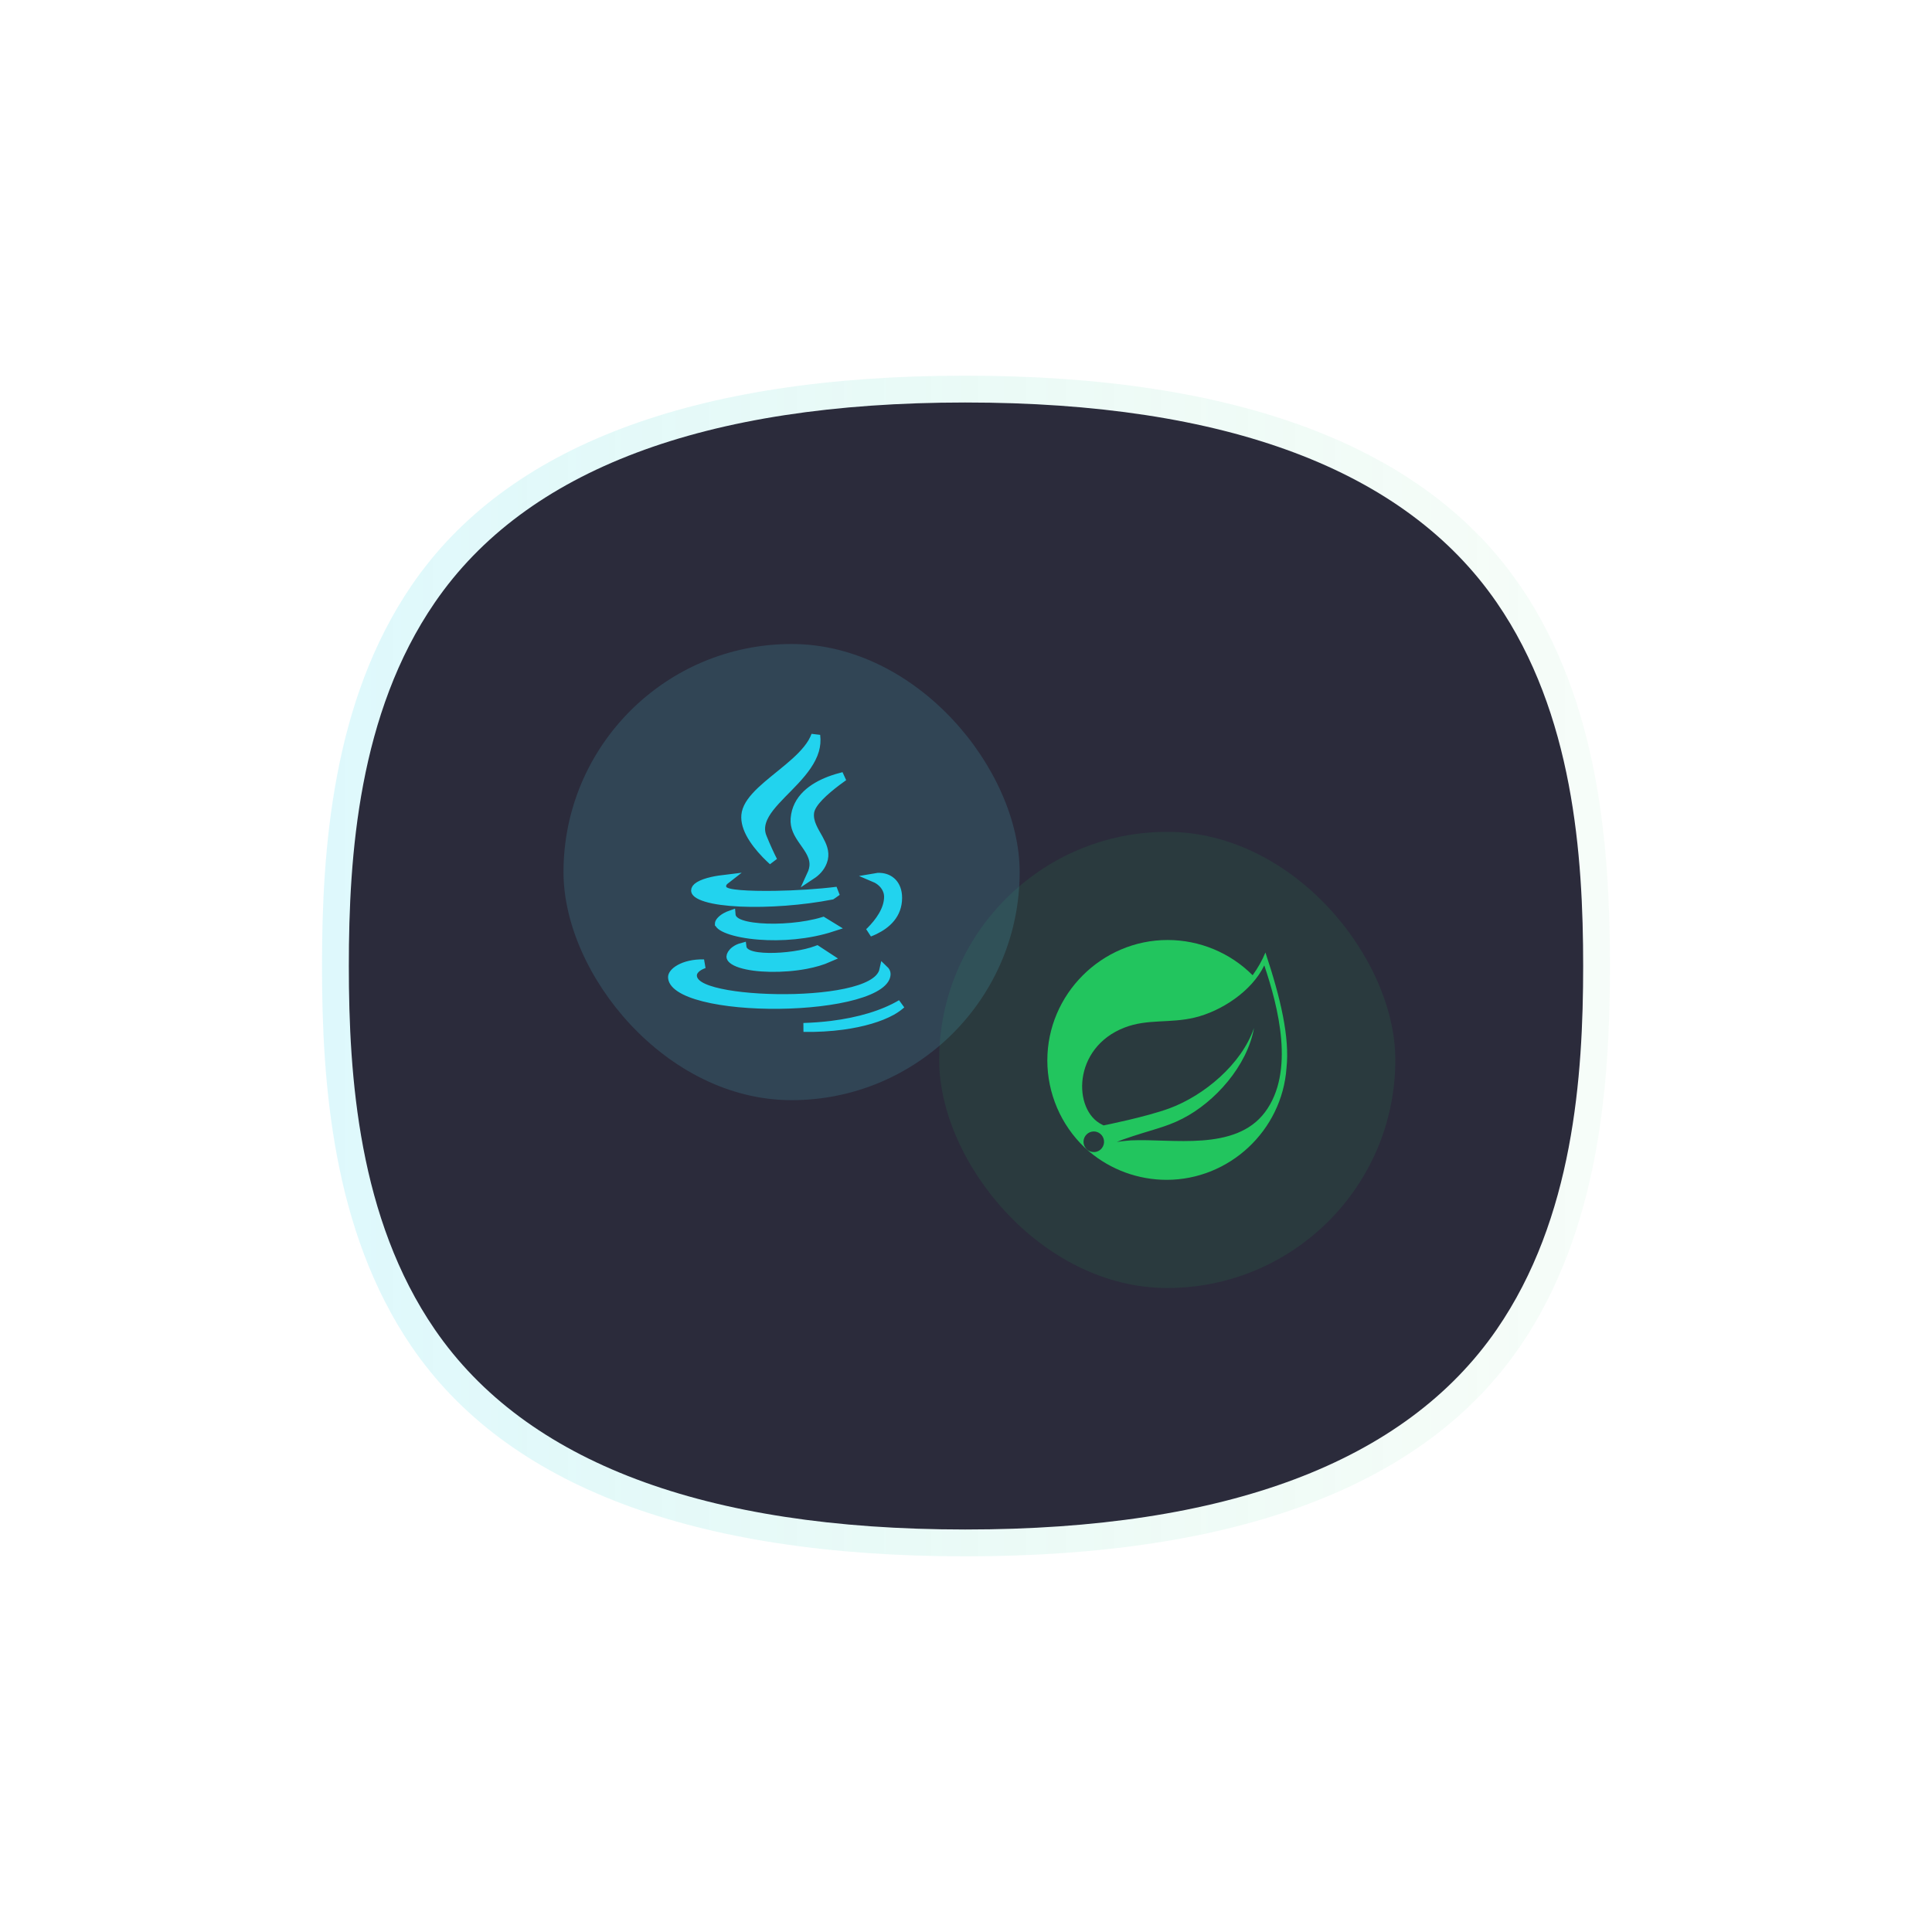 <svg width="72" height="72" viewBox="0 0 72 72" fill="none" xmlns="http://www.w3.org/2000/svg">
<g clip-path="url(#clip0_3544_1272)">
<g opacity="0.15" filter="url(#filter0_f_3544_1272)">
<path d="M56.634 21.805C53.079 16.626 46.126 14 35.973 14H35.957C25.819 14.003 18.884 16.63 15.344 21.809C12.38 26.144 12 31.67 12 36C12 40.33 12.38 45.856 15.344 50.191C18.884 55.369 25.819 57.996 35.957 58H35.977C46.13 58 53.079 55.374 56.635 50.196C59.617 45.851 60 40.328 60 36.001C60 31.674 59.618 26.15 56.636 21.806H56.635L56.634 21.805Z" fill="url(#paint0_linear_3544_1272)"/>
</g>
<path d="M55.776 22.451C52.368 17.507 45.705 15 35.975 15H35.959C26.243 15.003 19.596 17.511 16.204 22.454C13.364 26.592 13 31.867 13 36C13 40.133 13.364 45.408 16.204 49.546C19.597 54.488 26.244 56.997 35.959 57H35.978C45.707 57 52.367 54.493 55.775 49.55C58.633 45.403 59 40.13 59 36C59 31.87 58.634 26.597 55.776 22.451Z" fill="#2B2B3B"/>
<g clip-path="url(#clip1_3544_1272)">
<rect x="35" y="31" width="17" height="17" rx="8.5" fill="#22C55E" fill-opacity="0.1"/>
<path d="M47.159 35.497C47.034 35.797 46.874 36.081 46.682 36.344C45.841 35.503 44.701 35.031 43.513 35.031C41.054 35.031 39.031 37.056 39.031 39.517C39.031 40.125 39.155 40.726 39.394 41.285C39.633 41.843 39.983 42.347 40.423 42.767L40.589 42.913C41.396 43.594 42.419 43.968 43.475 43.969C45.812 43.969 47.777 42.137 47.944 39.803C48.066 38.66 47.731 37.215 47.159 35.497ZM41.06 42.792C41.024 42.837 40.979 42.872 40.927 42.897C40.876 42.922 40.819 42.934 40.762 42.934C40.551 42.934 40.379 42.761 40.379 42.55C40.379 42.34 40.553 42.166 40.762 42.166C40.849 42.166 40.935 42.197 41.003 42.252C41.167 42.385 41.193 42.628 41.06 42.792ZM47.141 41.45C46.035 42.924 43.673 42.427 42.159 42.498C42.159 42.498 41.89 42.514 41.62 42.558C41.62 42.558 41.721 42.515 41.853 42.465C42.915 42.095 43.418 42.023 44.064 41.691C45.281 41.072 46.483 39.718 46.733 38.309C46.27 39.665 44.866 40.829 43.587 41.303C42.711 41.626 41.127 41.941 41.127 41.941L41.063 41.907C39.986 41.382 39.953 39.047 41.912 38.293C42.77 37.962 43.59 38.144 44.517 37.923C45.506 37.688 46.651 36.945 47.116 35.977C47.638 37.526 48.265 39.951 47.141 41.45H47.141Z" fill="#22C55E"/>
<rect x="21" y="24" width="17" height="17" rx="8.5" fill="#50DAEF" fill-opacity="0.15"/>
<path d="M33.589 37.418C33.492 37.504 33.375 37.591 33.23 37.672C32.786 37.918 32.152 38.105 31.407 38.207C30.95 38.269 30.456 38.298 29.945 38.29C30.303 38.279 30.651 38.253 30.985 38.212C32.012 38.085 32.918 37.816 33.589 37.418ZM26.225 35.92H26.238C26.133 35.957 26.035 36.006 25.959 36.068C25.884 36.13 25.804 36.226 25.804 36.353C25.804 36.472 25.863 36.569 25.938 36.641C26.012 36.712 26.111 36.771 26.221 36.82C26.442 36.919 26.747 36.998 27.096 37.059C27.797 37.181 28.719 37.235 29.616 37.21C30.512 37.184 31.399 37.079 32.025 36.873C32.335 36.771 32.603 36.637 32.771 36.459C32.855 36.368 32.917 36.263 32.943 36.141C32.997 36.192 33.023 36.242 33.023 36.297C33.023 36.428 32.943 36.568 32.737 36.713C32.533 36.856 32.229 36.984 31.849 37.09C31.09 37.302 30.069 37.417 29.041 37.429C28.013 37.441 26.991 37.35 26.233 37.158C25.852 37.062 25.549 36.943 25.345 36.806C25.14 36.669 25.063 36.535 25.063 36.411C25.063 36.349 25.125 36.224 25.339 36.106C25.542 35.994 25.845 35.912 26.225 35.92ZM27.658 35.329C27.692 35.454 27.8 35.523 27.888 35.562C28.07 35.643 28.356 35.676 28.657 35.679C29.232 35.687 29.971 35.587 30.447 35.408L30.881 35.692C30.643 35.797 30.354 35.882 30.038 35.942C29.607 36.024 29.139 36.059 28.705 36.051C28.27 36.044 27.881 35.992 27.606 35.904C27.468 35.86 27.369 35.809 27.309 35.759C27.25 35.711 27.239 35.675 27.239 35.652C27.24 35.608 27.277 35.516 27.396 35.426C27.463 35.376 27.55 35.333 27.654 35.305C27.655 35.313 27.656 35.321 27.658 35.329ZM27.245 34.09C27.256 34.225 27.355 34.315 27.445 34.368C27.543 34.427 27.674 34.469 27.817 34.501C27.962 34.533 28.131 34.556 28.314 34.571C29.015 34.627 29.969 34.556 30.673 34.342L31.016 34.552C30.111 34.847 29.097 34.917 28.278 34.851C27.818 34.815 27.429 34.737 27.159 34.638C27.024 34.589 26.928 34.537 26.869 34.49C26.841 34.467 26.825 34.448 26.817 34.435C26.813 34.429 26.811 34.425 26.811 34.422C26.811 34.422 26.81 34.421 26.81 34.421V34.42C26.81 34.405 26.818 34.373 26.86 34.325C26.9 34.278 26.963 34.227 27.042 34.181C27.106 34.144 27.176 34.114 27.245 34.09ZM32.795 32.696C32.982 32.705 33.143 32.775 33.258 32.897C33.373 33.019 33.452 33.203 33.452 33.461C33.452 34.078 33.044 34.441 32.594 34.659C32.528 34.691 32.462 34.719 32.397 34.744C32.413 34.728 32.432 34.713 32.449 34.696C32.76 34.381 33.114 33.921 33.114 33.418C33.114 33.157 32.959 32.928 32.742 32.788C32.696 32.758 32.646 32.733 32.594 32.711C32.633 32.704 32.672 32.698 32.709 32.696H32.795ZM26.986 32.825C26.954 32.857 26.917 32.904 26.901 32.965L26.892 33.031L26.907 33.105C26.933 33.17 26.988 33.207 27.014 33.221C27.058 33.246 27.112 33.263 27.163 33.276C27.27 33.303 27.415 33.322 27.584 33.336C27.925 33.364 28.39 33.373 28.897 33.365C29.648 33.353 30.503 33.301 31.197 33.213C31.143 33.251 31.095 33.286 31.056 33.314C31.029 33.333 31.006 33.349 30.989 33.36C29.904 33.572 28.609 33.666 27.584 33.619C27.066 33.595 26.626 33.536 26.322 33.443C26.168 33.396 26.06 33.345 25.994 33.294C25.93 33.244 25.922 33.209 25.922 33.188C25.922 33.144 25.947 33.086 26.06 33.017C26.172 32.949 26.338 32.891 26.538 32.845C26.702 32.808 26.881 32.782 27.058 32.761C27.032 32.781 27.008 32.802 26.986 32.825ZM31.186 29.122C30.959 29.294 30.724 29.487 30.54 29.677C30.448 29.773 30.365 29.87 30.302 29.966C30.24 30.061 30.189 30.165 30.174 30.271C30.147 30.465 30.195 30.644 30.264 30.803C30.331 30.958 30.428 31.117 30.505 31.256C30.647 31.515 30.744 31.744 30.689 32.001L30.655 32.112C30.57 32.336 30.409 32.494 30.238 32.607C30.296 32.481 30.341 32.337 30.334 32.179C30.327 32.005 30.263 31.852 30.185 31.715C30.109 31.581 30.008 31.445 29.923 31.322C29.745 31.065 29.606 30.822 29.631 30.509C29.689 29.767 30.283 29.34 30.927 29.095C31.102 29.029 31.277 28.978 31.438 28.938C31.356 28.996 31.271 29.057 31.186 29.122ZM30.4 27.407C30.425 27.604 30.407 27.787 30.357 27.961C30.241 28.356 29.962 28.721 29.633 29.076C29.469 29.253 29.299 29.422 29.133 29.591C28.97 29.759 28.812 29.927 28.682 30.094C28.427 30.424 28.244 30.799 28.408 31.203C28.553 31.558 28.681 31.837 28.807 32.085C28.721 32.006 28.632 31.922 28.545 31.832C28.317 31.595 28.103 31.329 27.961 31.058C27.819 30.786 27.758 30.524 27.809 30.287C27.866 30.023 28.069 29.758 28.369 29.473C28.67 29.189 29.031 28.917 29.386 28.619C29.732 28.328 30.069 28.015 30.275 27.669C30.325 27.584 30.366 27.496 30.4 27.407Z" fill="#22D3EE" stroke="#22D3EE" stroke-width="0.333"/>
</g>
</g>
<defs>
<filter id="filter0_f_3544_1272" x="-8" y="-6" width="88" height="84" filterUnits="userSpaceOnUse" color-interpolation-filters="sRGB">
<feFlood flood-opacity="0" result="BackgroundImageFix"/>
<feBlend mode="normal" in="SourceGraphic" in2="BackgroundImageFix" result="shape"/>
<feGaussianBlur stdDeviation="10" result="effect1_foregroundBlur_3544_1272"/>
</filter>
<linearGradient id="paint0_linear_3544_1272" x1="11.999" y1="35.999" x2="59.999" y2="35.999" gradientUnits="userSpaceOnUse">
<stop stop-color="#22D3EE"/>
<stop offset="1" stop-color="#22C55E" stop-opacity="0.25"/>
</linearGradient>
<clipPath id="clip0_3544_1272">
<rect width="72" height="72" fill="white"/>
</clipPath>
<clipPath id="clip1_3544_1272">
<rect width="31" height="24" fill="white" transform="translate(21 24)"/>
</clipPath>
</defs>
</svg>
